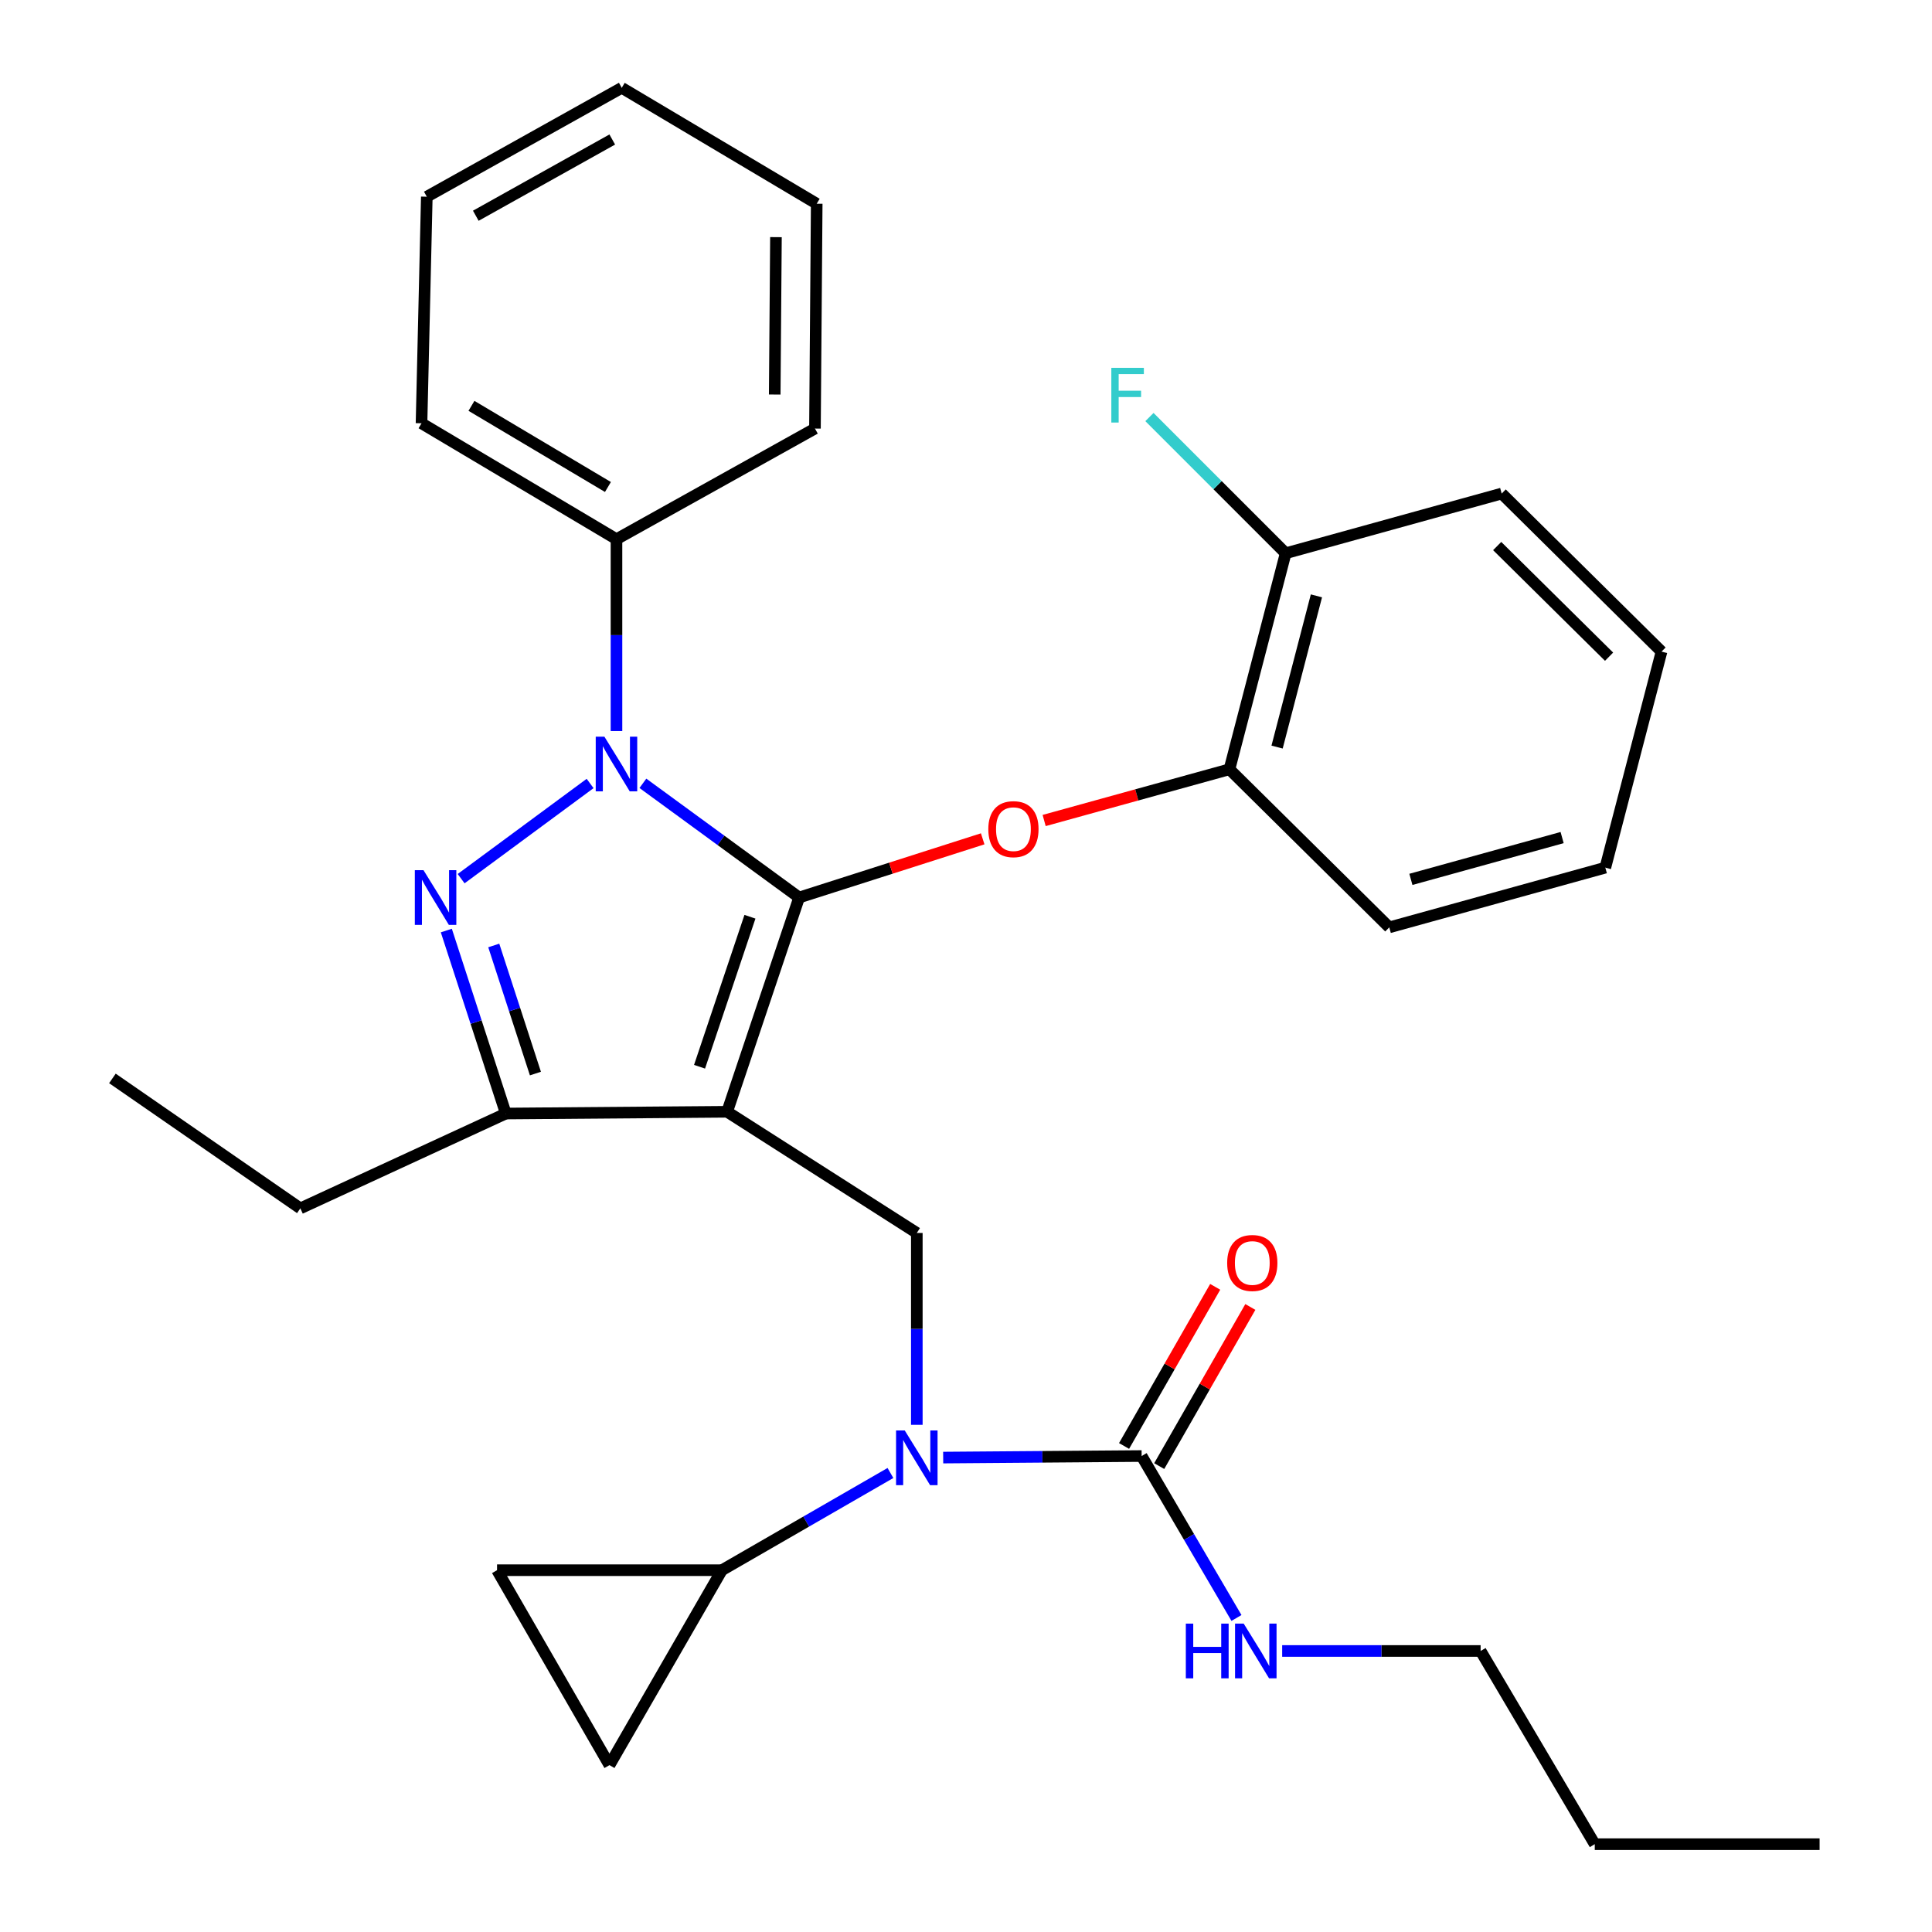 <?xml version='1.0' encoding='iso-8859-1'?>
<svg version='1.1' baseProfile='full'
              xmlns='http://www.w3.org/2000/svg'
                      xmlns:rdkit='http://www.rdkit.org/xml'
                      xmlns:xlink='http://www.w3.org/1999/xlink'
                  xml:space='preserve'
width='1000px' height='1000px' viewBox='0 0 1000 1000'>
<!-- END OF HEADER -->
<rect style='opacity:1.0;fill:#FFFFFF;stroke:none' width='1000' height='1000' x='0' y='0'> </rect>
<path class='bond-0' d='M 766.369,854.541 L 825.449,954.545' style='fill:none;fill-rule:evenodd;stroke:#000000;stroke-width:6px;stroke-linecap:butt;stroke-linejoin:miter;stroke-opacity:1' />
<path class='bond-1' d='M 766.369,854.541 L 715.009,854.541' style='fill:none;fill-rule:evenodd;stroke:#000000;stroke-width:6px;stroke-linecap:butt;stroke-linejoin:miter;stroke-opacity:1' />
<path class='bond-1' d='M 715.009,854.541 L 663.65,854.541' style='fill:none;fill-rule:evenodd;stroke:#0000FF;stroke-width:6px;stroke-linecap:butt;stroke-linejoin:miter;stroke-opacity:1' />
<path class='bond-2' d='M 474.542,737.479 L 474.542,687.83' style='fill:none;fill-rule:evenodd;stroke:#0000FF;stroke-width:6px;stroke-linecap:butt;stroke-linejoin:miter;stroke-opacity:1' />
<path class='bond-2' d='M 474.542,687.83 L 474.542,638.18' style='fill:none;fill-rule:evenodd;stroke:#000000;stroke-width:6px;stroke-linecap:butt;stroke-linejoin:miter;stroke-opacity:1' />
<path class='bond-3' d='M 488.191,754.441 L 539.55,754.04' style='fill:none;fill-rule:evenodd;stroke:#0000FF;stroke-width:6px;stroke-linecap:butt;stroke-linejoin:miter;stroke-opacity:1' />
<path class='bond-3' d='M 539.55,754.04 L 590.909,753.639' style='fill:none;fill-rule:evenodd;stroke:#000000;stroke-width:6px;stroke-linecap:butt;stroke-linejoin:miter;stroke-opacity:1' />
<path class='bond-4' d='M 460.89,762.42 L 417.265,787.576' style='fill:none;fill-rule:evenodd;stroke:#0000FF;stroke-width:6px;stroke-linecap:butt;stroke-linejoin:miter;stroke-opacity:1' />
<path class='bond-4' d='M 417.265,787.576 L 373.64,812.731' style='fill:none;fill-rule:evenodd;stroke:#000000;stroke-width:6px;stroke-linecap:butt;stroke-linejoin:miter;stroke-opacity:1' />
<path class='bond-5' d='M 590.909,753.639 L 615.453,795.548' style='fill:none;fill-rule:evenodd;stroke:#000000;stroke-width:6px;stroke-linecap:butt;stroke-linejoin:miter;stroke-opacity:1' />
<path class='bond-5' d='M 615.453,795.548 L 639.996,837.458' style='fill:none;fill-rule:evenodd;stroke:#0000FF;stroke-width:6px;stroke-linecap:butt;stroke-linejoin:miter;stroke-opacity:1' />
<path class='bond-6' d='M 600.004,758.849 L 623.59,717.667' style='fill:none;fill-rule:evenodd;stroke:#000000;stroke-width:6px;stroke-linecap:butt;stroke-linejoin:miter;stroke-opacity:1' />
<path class='bond-6' d='M 623.59,717.667 L 647.176,676.485' style='fill:none;fill-rule:evenodd;stroke:#FF0000;stroke-width:6px;stroke-linecap:butt;stroke-linejoin:miter;stroke-opacity:1' />
<path class='bond-6' d='M 581.814,748.43 L 605.4,707.248' style='fill:none;fill-rule:evenodd;stroke:#000000;stroke-width:6px;stroke-linecap:butt;stroke-linejoin:miter;stroke-opacity:1' />
<path class='bond-6' d='M 605.4,707.248 L 628.985,666.067' style='fill:none;fill-rule:evenodd;stroke:#FF0000;stroke-width:6px;stroke-linecap:butt;stroke-linejoin:miter;stroke-opacity:1' />
<path class='bond-7' d='M 825.449,954.545 L 941.816,954.545' style='fill:none;fill-rule:evenodd;stroke:#000000;stroke-width:6px;stroke-linecap:butt;stroke-linejoin:miter;stroke-opacity:1' />
<path class='bond-8' d='M 474.542,638.18 L 376.365,575.455' style='fill:none;fill-rule:evenodd;stroke:#000000;stroke-width:6px;stroke-linecap:butt;stroke-linejoin:miter;stroke-opacity:1' />
<path class='bond-9' d='M 332.758,405.442 L 373.195,434.996' style='fill:none;fill-rule:evenodd;stroke:#0000FF;stroke-width:6px;stroke-linecap:butt;stroke-linejoin:miter;stroke-opacity:1' />
<path class='bond-9' d='M 373.195,434.996 L 413.633,464.549' style='fill:none;fill-rule:evenodd;stroke:#000000;stroke-width:6px;stroke-linecap:butt;stroke-linejoin:miter;stroke-opacity:1' />
<path class='bond-10' d='M 305.441,405.526 L 238.681,454.79' style='fill:none;fill-rule:evenodd;stroke:#0000FF;stroke-width:6px;stroke-linecap:butt;stroke-linejoin:miter;stroke-opacity:1' />
<path class='bond-11' d='M 319.09,378.384 L 319.09,328.735' style='fill:none;fill-rule:evenodd;stroke:#0000FF;stroke-width:6px;stroke-linecap:butt;stroke-linejoin:miter;stroke-opacity:1' />
<path class='bond-11' d='M 319.09,328.735 L 319.09,279.086' style='fill:none;fill-rule:evenodd;stroke:#000000;stroke-width:6px;stroke-linecap:butt;stroke-linejoin:miter;stroke-opacity:1' />
<path class='bond-12' d='M 413.633,464.549 L 461.136,449.362' style='fill:none;fill-rule:evenodd;stroke:#000000;stroke-width:6px;stroke-linecap:butt;stroke-linejoin:miter;stroke-opacity:1' />
<path class='bond-12' d='M 461.136,449.362 L 508.639,434.174' style='fill:none;fill-rule:evenodd;stroke:#FF0000;stroke-width:6px;stroke-linecap:butt;stroke-linejoin:miter;stroke-opacity:1' />
<path class='bond-13' d='M 413.633,464.549 L 376.365,575.455' style='fill:none;fill-rule:evenodd;stroke:#000000;stroke-width:6px;stroke-linecap:butt;stroke-linejoin:miter;stroke-opacity:1' />
<path class='bond-13' d='M 388.172,474.508 L 362.085,552.142' style='fill:none;fill-rule:evenodd;stroke:#000000;stroke-width:6px;stroke-linecap:butt;stroke-linejoin:miter;stroke-opacity:1' />
<path class='bond-14' d='M 376.365,575.455 L 261.815,576.363' style='fill:none;fill-rule:evenodd;stroke:#000000;stroke-width:6px;stroke-linecap:butt;stroke-linejoin:miter;stroke-opacity:1' />
<path class='bond-15' d='M 261.815,576.363 L 155.452,625.451' style='fill:none;fill-rule:evenodd;stroke:#000000;stroke-width:6px;stroke-linecap:butt;stroke-linejoin:miter;stroke-opacity:1' />
<path class='bond-16' d='M 261.815,576.363 L 246.416,529.006' style='fill:none;fill-rule:evenodd;stroke:#000000;stroke-width:6px;stroke-linecap:butt;stroke-linejoin:miter;stroke-opacity:1' />
<path class='bond-16' d='M 246.416,529.006 L 231.016,481.649' style='fill:none;fill-rule:evenodd;stroke:#0000FF;stroke-width:6px;stroke-linecap:butt;stroke-linejoin:miter;stroke-opacity:1' />
<path class='bond-16' d='M 277.131,555.674 L 266.351,522.524' style='fill:none;fill-rule:evenodd;stroke:#000000;stroke-width:6px;stroke-linecap:butt;stroke-linejoin:miter;stroke-opacity:1' />
<path class='bond-16' d='M 266.351,522.524 L 255.571,489.373' style='fill:none;fill-rule:evenodd;stroke:#0000FF;stroke-width:6px;stroke-linecap:butt;stroke-linejoin:miter;stroke-opacity:1' />
<path class='bond-17' d='M 373.64,812.731 L 315.457,913.633' style='fill:none;fill-rule:evenodd;stroke:#000000;stroke-width:6px;stroke-linecap:butt;stroke-linejoin:miter;stroke-opacity:1' />
<path class='bond-18' d='M 373.64,812.731 L 257.273,812.731' style='fill:none;fill-rule:evenodd;stroke:#000000;stroke-width:6px;stroke-linecap:butt;stroke-linejoin:miter;stroke-opacity:1' />
<path class='bond-19' d='M 315.457,913.633 L 257.273,812.731' style='fill:none;fill-rule:evenodd;stroke:#000000;stroke-width:6px;stroke-linecap:butt;stroke-linejoin:miter;stroke-opacity:1' />
<path class='bond-20' d='M 540.45,424.692 L 588.407,411.435' style='fill:none;fill-rule:evenodd;stroke:#FF0000;stroke-width:6px;stroke-linecap:butt;stroke-linejoin:miter;stroke-opacity:1' />
<path class='bond-20' d='M 588.407,411.435 L 636.364,398.179' style='fill:none;fill-rule:evenodd;stroke:#000000;stroke-width:6px;stroke-linecap:butt;stroke-linejoin:miter;stroke-opacity:1' />
<path class='bond-21' d='M 777.269,255.456 L 860.003,337.27' style='fill:none;fill-rule:evenodd;stroke:#000000;stroke-width:6px;stroke-linecap:butt;stroke-linejoin:miter;stroke-opacity:1' />
<path class='bond-21' d='M 774.939,282.634 L 832.853,339.903' style='fill:none;fill-rule:evenodd;stroke:#000000;stroke-width:6px;stroke-linecap:butt;stroke-linejoin:miter;stroke-opacity:1' />
<path class='bond-22' d='M 777.269,255.456 L 665.455,286.365' style='fill:none;fill-rule:evenodd;stroke:#000000;stroke-width:6px;stroke-linecap:butt;stroke-linejoin:miter;stroke-opacity:1' />
<path class='bond-23' d='M 860.003,337.27 L 830.911,449.095' style='fill:none;fill-rule:evenodd;stroke:#000000;stroke-width:6px;stroke-linecap:butt;stroke-linejoin:miter;stroke-opacity:1' />
<path class='bond-24' d='M 830.911,449.095 L 719.086,480.004' style='fill:none;fill-rule:evenodd;stroke:#000000;stroke-width:6px;stroke-linecap:butt;stroke-linejoin:miter;stroke-opacity:1' />
<path class='bond-24' d='M 808.552,433.526 L 730.275,455.162' style='fill:none;fill-rule:evenodd;stroke:#000000;stroke-width:6px;stroke-linecap:butt;stroke-linejoin:miter;stroke-opacity:1' />
<path class='bond-25' d='M 319.09,279.086 L 218.177,219.086' style='fill:none;fill-rule:evenodd;stroke:#000000;stroke-width:6px;stroke-linecap:butt;stroke-linejoin:miter;stroke-opacity:1' />
<path class='bond-25' d='M 314.667,252.067 L 244.027,210.067' style='fill:none;fill-rule:evenodd;stroke:#000000;stroke-width:6px;stroke-linecap:butt;stroke-linejoin:miter;stroke-opacity:1' />
<path class='bond-26' d='M 319.09,279.086 L 421.82,221.822' style='fill:none;fill-rule:evenodd;stroke:#000000;stroke-width:6px;stroke-linecap:butt;stroke-linejoin:miter;stroke-opacity:1' />
<path class='bond-27' d='M 218.177,219.086 L 220.914,101.821' style='fill:none;fill-rule:evenodd;stroke:#000000;stroke-width:6px;stroke-linecap:butt;stroke-linejoin:miter;stroke-opacity:1' />
<path class='bond-28' d='M 155.452,625.451 L 58.184,558.184' style='fill:none;fill-rule:evenodd;stroke:#000000;stroke-width:6px;stroke-linecap:butt;stroke-linejoin:miter;stroke-opacity:1' />
<path class='bond-29' d='M 421.82,221.822 L 422.728,105.455' style='fill:none;fill-rule:evenodd;stroke:#000000;stroke-width:6px;stroke-linecap:butt;stroke-linejoin:miter;stroke-opacity:1' />
<path class='bond-29' d='M 400.994,204.204 L 401.63,122.746' style='fill:none;fill-rule:evenodd;stroke:#000000;stroke-width:6px;stroke-linecap:butt;stroke-linejoin:miter;stroke-opacity:1' />
<path class='bond-30' d='M 220.914,101.821 L 321.815,45.455' style='fill:none;fill-rule:evenodd;stroke:#000000;stroke-width:6px;stroke-linecap:butt;stroke-linejoin:miter;stroke-opacity:1' />
<path class='bond-30' d='M 246.273,111.667 L 316.904,72.21' style='fill:none;fill-rule:evenodd;stroke:#000000;stroke-width:6px;stroke-linecap:butt;stroke-linejoin:miter;stroke-opacity:1' />
<path class='bond-31' d='M 422.728,105.455 L 321.815,45.455' style='fill:none;fill-rule:evenodd;stroke:#000000;stroke-width:6px;stroke-linecap:butt;stroke-linejoin:miter;stroke-opacity:1' />
<path class='bond-32' d='M 719.086,480.004 L 636.364,398.179' style='fill:none;fill-rule:evenodd;stroke:#000000;stroke-width:6px;stroke-linecap:butt;stroke-linejoin:miter;stroke-opacity:1' />
<path class='bond-33' d='M 636.364,398.179 L 665.455,286.365' style='fill:none;fill-rule:evenodd;stroke:#000000;stroke-width:6px;stroke-linecap:butt;stroke-linejoin:miter;stroke-opacity:1' />
<path class='bond-33' d='M 661.015,386.685 L 681.379,308.415' style='fill:none;fill-rule:evenodd;stroke:#000000;stroke-width:6px;stroke-linecap:butt;stroke-linejoin:miter;stroke-opacity:1' />
<path class='bond-34' d='M 665.455,286.365 L 630.205,251.114' style='fill:none;fill-rule:evenodd;stroke:#000000;stroke-width:6px;stroke-linecap:butt;stroke-linejoin:miter;stroke-opacity:1' />
<path class='bond-34' d='M 630.205,251.114 L 594.954,215.864' style='fill:none;fill-rule:evenodd;stroke:#33CCCC;stroke-width:6px;stroke-linecap:butt;stroke-linejoin:miter;stroke-opacity:1' />
<path  class='atom-1' d='M 468.282 740.388
L 477.562 755.388
Q 478.482 756.868, 479.962 759.548
Q 481.442 762.228, 481.522 762.388
L 481.522 740.388
L 485.282 740.388
L 485.282 768.708
L 481.402 768.708
L 471.442 752.308
Q 470.282 750.388, 469.042 748.188
Q 467.842 745.988, 467.482 745.308
L 467.482 768.708
L 463.802 768.708
L 463.802 740.388
L 468.282 740.388
' fill='#0000FF'/>
<path  class='atom-3' d='M 613.781 840.381
L 617.621 840.381
L 617.621 852.421
L 632.101 852.421
L 632.101 840.381
L 635.941 840.381
L 635.941 868.701
L 632.101 868.701
L 632.101 855.621
L 617.621 855.621
L 617.621 868.701
L 613.781 868.701
L 613.781 840.381
' fill='#0000FF'/>
<path  class='atom-3' d='M 643.741 840.381
L 653.021 855.381
Q 653.941 856.861, 655.421 859.541
Q 656.901 862.221, 656.981 862.381
L 656.981 840.381
L 660.741 840.381
L 660.741 868.701
L 656.861 868.701
L 646.901 852.301
Q 645.741 850.381, 644.501 848.181
Q 643.301 845.981, 642.941 845.301
L 642.941 868.701
L 639.261 868.701
L 639.261 840.381
L 643.741 840.381
' fill='#0000FF'/>
<path  class='atom-4' d='M 635.184 653.715
Q 635.184 646.915, 638.544 643.115
Q 641.904 639.315, 648.184 639.315
Q 654.464 639.315, 657.824 643.115
Q 661.184 646.915, 661.184 653.715
Q 661.184 660.595, 657.784 664.515
Q 654.384 668.395, 648.184 668.395
Q 641.944 668.395, 638.544 664.515
Q 635.184 660.635, 635.184 653.715
M 648.184 665.195
Q 652.504 665.195, 654.824 662.315
Q 657.184 659.395, 657.184 653.715
Q 657.184 648.155, 654.824 645.355
Q 652.504 642.515, 648.184 642.515
Q 643.864 642.515, 641.504 645.315
Q 639.184 648.115, 639.184 653.715
Q 639.184 659.435, 641.504 662.315
Q 643.864 665.195, 648.184 665.195
' fill='#FF0000'/>
<path  class='atom-8' d='M 312.83 381.293
L 322.11 396.293
Q 323.03 397.773, 324.51 400.453
Q 325.99 403.133, 326.07 403.293
L 326.07 381.293
L 329.83 381.293
L 329.83 409.613
L 325.95 409.613
L 315.99 393.213
Q 314.83 391.293, 313.59 389.093
Q 312.39 386.893, 312.03 386.213
L 312.03 409.613
L 308.35 409.613
L 308.35 381.293
L 312.83 381.293
' fill='#0000FF'/>
<path  class='atom-12' d='M 219.196 450.389
L 228.476 465.389
Q 229.396 466.869, 230.876 469.549
Q 232.356 472.229, 232.436 472.389
L 232.436 450.389
L 236.196 450.389
L 236.196 478.709
L 232.316 478.709
L 222.356 462.309
Q 221.196 460.389, 219.956 458.189
Q 218.756 455.989, 218.396 455.309
L 218.396 478.709
L 214.716 478.709
L 214.716 450.389
L 219.196 450.389
' fill='#0000FF'/>
<path  class='atom-16' d='M 511.55 429.167
Q 511.55 422.367, 514.91 418.567
Q 518.27 414.767, 524.55 414.767
Q 530.83 414.767, 534.19 418.567
Q 537.55 422.367, 537.55 429.167
Q 537.55 436.047, 534.15 439.967
Q 530.75 443.847, 524.55 443.847
Q 518.31 443.847, 514.91 439.967
Q 511.55 436.087, 511.55 429.167
M 524.55 440.647
Q 528.87 440.647, 531.19 437.767
Q 533.55 434.847, 533.55 429.167
Q 533.55 423.607, 531.19 420.807
Q 528.87 417.967, 524.55 417.967
Q 520.23 417.967, 517.87 420.767
Q 515.55 423.567, 515.55 429.167
Q 515.55 434.887, 517.87 437.767
Q 520.23 440.647, 524.55 440.647
' fill='#FF0000'/>
<path  class='atom-31' d='M 575.222 190.391
L 592.062 190.391
L 592.062 193.631
L 579.022 193.631
L 579.022 202.231
L 590.622 202.231
L 590.622 205.511
L 579.022 205.511
L 579.022 218.711
L 575.222 218.711
L 575.222 190.391
' fill='#33CCCC'/>
</svg>
